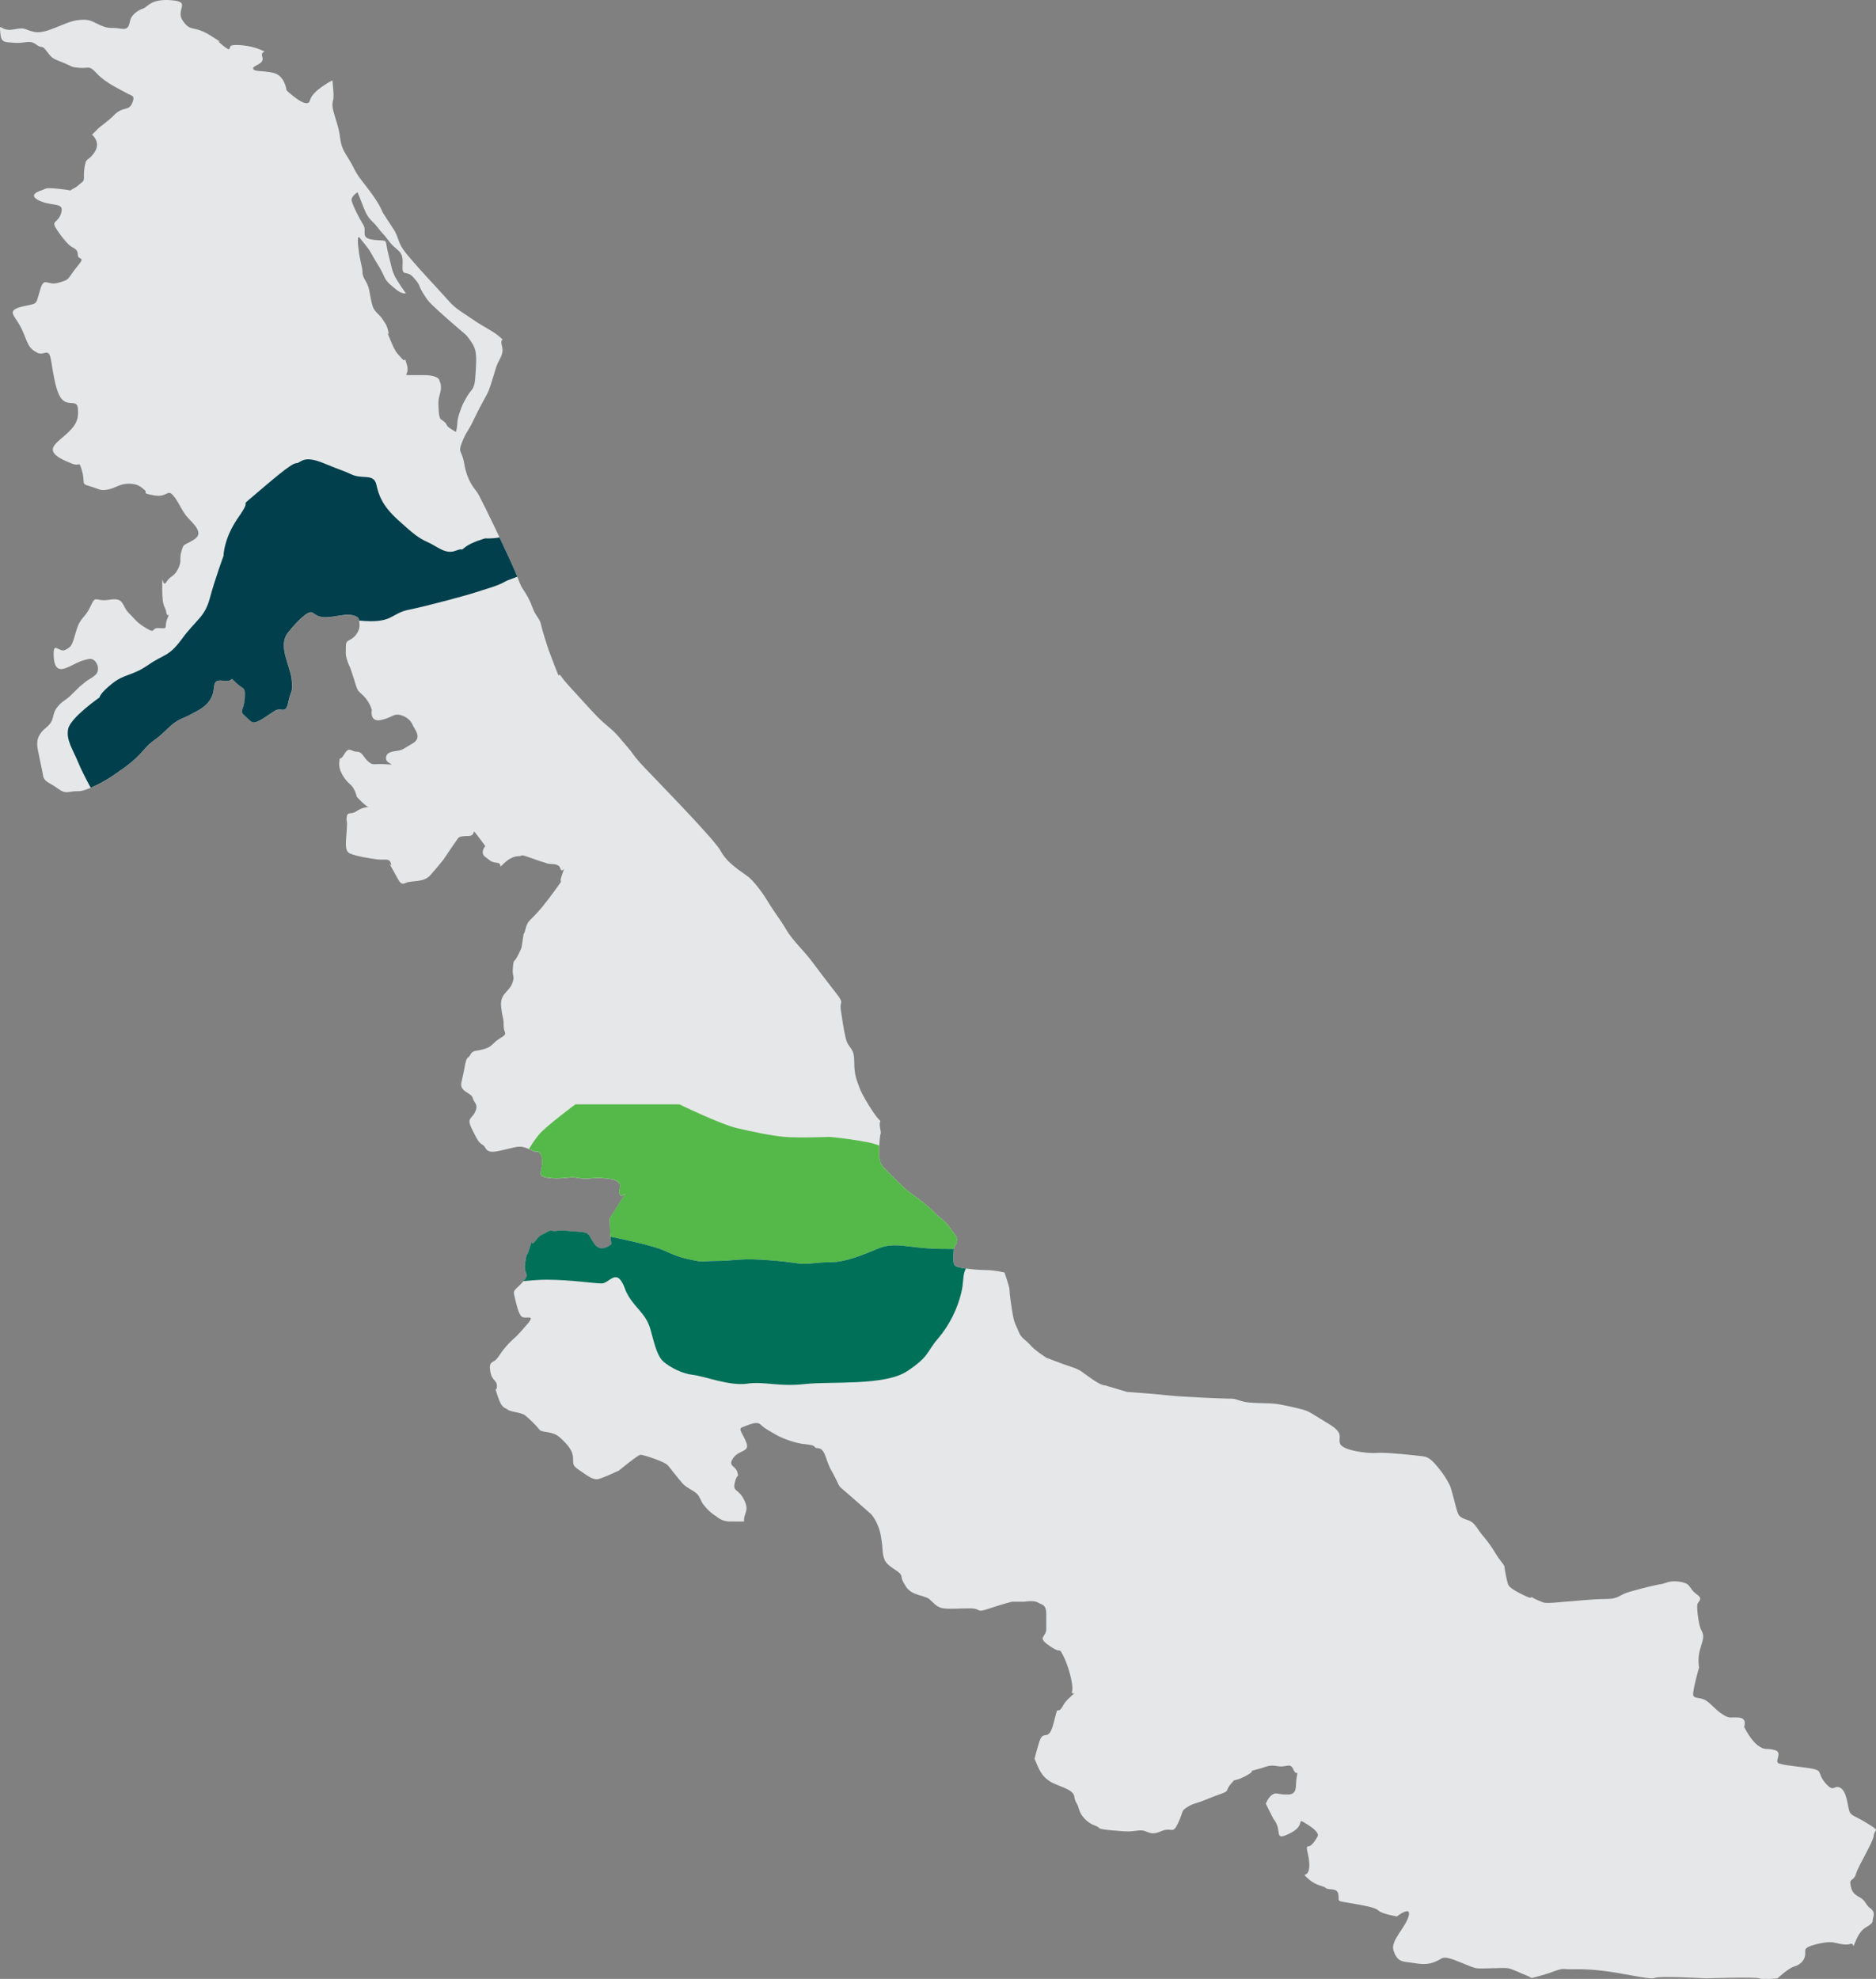 <svg xmlns="http://www.w3.org/2000/svg" viewBox="0 0 921.7 972.17"><rect x="0" y="0" width="921.7" height="972.17" fill="#808080" stroke="none"/><defs><clipPath id="clippath"><path d="M0 0h921.7v972.17H0z" class="cls-1"/></clipPath><clipPath id="clippath-1"><path d="M0 0h921.7v972.17H0z" class="cls-1"/></clipPath><clipPath id="clippath-2"><path d="M-9-8h939.7v981.17H-9z" class="cls-1"/></clipPath><style>.cls-1{fill:none}</style></defs><g style="isolation:isolate"><g id="Layer_2" data-name="Layer 2" style="clip-path:url(#clippath)"><g id="Layer_1-2" data-name="Layer 1" style="clip-path:url(#clippath-1)"><g style="mix-blend-mode:multiply"><g style="clip-path:url(#clippath-2)"><path d="M175.65 94.45s1.23 2.86 3.29 8.19c2.04 5.33 4.1 5.75 6.55 9.03 2.47 3.29 2.06 2.06 5.75 6.97 3.69 4.93 6.97 4.11 6.55 11.08-.4 6.97 1.65 2.46 5.33 6.55 3.69 4.11 2.05 3.29 4.51 7.39s3.29 4.92 8.21 9.43 13.15 11.48 13.15 11.48 3.67 4.11 4.48 7.39c.82 3.28.42 8.21 0 13.94-.42 5.75-2.05 5.33-4.1 9.03-2.05 3.69-2.05 3.28-3.69 8.21-1.64 4.92-.42 4.1-1.64 9.03 0 0-4.11-2.06-4.51-3.29-.42-1.22-1.64-2.04-2.87-2.86-1.24-.83-1.24-6.17-1.24-8.62s1.24-4.51 1.24-6.97-.42-2.05-.82-3.69c-.42-1.64-4.1-2.46-6.97-2.46h-7.39c-4.1 0 0 0-1.64-5.33s0 0-2.46-2.88c-2.46-2.86-2.88-2.46-5.75-9.43-1-2.44-1.3-3.18-1.3-3.25.07-.01 1 1.88.48-.44-.82-3.69-1.64-4.1-2.86-6.15-1.24-2.04-4.11-3.69-4.93-6.55-.82-2.87-.82-3.69-1.64-7.8-.82-4.1-3.28-5.73-3.28-8.61s-1.24-4.92-2.05-12.3c-.82-7.39.82-4.51.82-4.51s3.69 4.51 4.51 5.75c.82 1.22 2.05 3.69 4.1 6.97q2.06 3.28 3.29 6.15c1.22 2.87 3.68 4.51 6.15 6.55 2.46 2.06 4.51 1.65 4.51 1.65s-4.51-6.15-5.75-9.03c-1.24-2.88-.82-2.06-2.88-10.26-2.04-8.19.42-6.15-6.97-6.97-7.39-.82-3.28-4.1-5.33-7.37-2.06-3.29-5.33-9.85-5.74-11.9-.42-2.05 2.86-4.1 2.86-4.1m736.27 826.02c1.22-4.1 8.47-15.58 8.75-18.86.28-3.28 3.55-1.64-3.01-5.75-6.55-4.1-8.19-3.69-9.03-6.15-.82-2.46-1.22-9.84-4.5-11.48-3.29-1.64-2.88 2.87-7.39-2.46s0-6.15-9.43-7.39c-9.44-1.22-10.26-1.22-13.14-2.04-2.86-.82 2.06-5.33-2.04-6.57-4.11-1.22-4.93.42-8.61-2.46-3.69-2.88-6.57-9.03-6.57-9.03s1.64-4.1-2.46-4.51c-4.11-.4-4.51.82-8.21-1.64-3.69-2.46-4.92-4.51-7.79-6.57-2.88-2.04-6.15-.82-6.57-2.86-.4-2.05 2.88-13.54 2.88-13.54s-.82-4.1.42-8.61c1.22-4.51 2.46-6.57.82-9.44-1.65-2.86-2.47-11.89-2.05-13.12.4-1.22 2.87-2.46 0-4.51-2.88-2.04-3.28-3.68-4.51-4.92-1.23-1.24-6.57-2.46-10.25-1.24-3.69 1.24-1.65.42-6.98 1.65-5.32 1.22-4.92 1.22-11.07 2.86s-5.33 3.69-12.3 3.69-17.23 1.24-18.87 1.24-9.84 1.22-11.89.4c-2.06-.82-4.11-1.64-5.33-2.46-1.24-.82 1.22 1.64-4.51-1.24-5.75-2.86-6.97-4.1-7.39-5.33-.4-1.22-1.64-6.97-1.64-8.19s-2.06-2.88-4.51-6.97c-2.46-4.11-4.51-6.57-6.55-9.03-2.05-2.46-2.87-4.51-4.93-6.15-2.05-1.64-5.73-1.24-6.97-4.51-1.24-3.28-2.87-11.48-4.1-13.94-1.24-2.47-3.29-5.75-5.75-8.62-2.46-2.86-4.1-4.92-7.37-5.33-3.29-.4-18.05-2.04-22.57-1.64-4.51.42-16.82-1.22-18.05-4.51-1.22-3.28 2.47-4.91-5.74-9.85-8.21-4.92-9.43-6.15-12.72-6.97-3.28-.82-9.85-2.46-13.94-2.86-4.1-.42-11.89 0-16-1.24-4.1-1.24-3.28-1.24-6.15-1.24s-22.97-.82-30.36-1.64c-7.37-.82-19.68-1.64-19.68-1.64l-11.08-3.28s-1.22.4-6.55-3.28c-5.33-3.69-4.93-4.11-9.84-5.75-4.93-1.64-12.3-4.51-12.3-4.51s-5.75-3.69-7.79-6.15c-2.05-2.46-4.51-3.28-5.75-6.56-1.24-3.29-2.05-3.69-2.88-8.21-.82-4.51-1.64-10.66-1.64-12.3s-2.46-8.62-2.46-8.62-4.93-1.22-9.03-1.22c-2.37 0-6.55-.28-9.96-.75-2.46-.35-4.53-.78-5.22-1.31-1.64-1.22-.82-6.15-.82-7.79 0-.17.04-.35.1-.54.51-1.69 2.94-4.26.72-6.85-2.46-2.86-2.86-4.92-6.55-7.79-3.69-2.88-2.87-2.88-8.21-7.39-5.33-4.5-6.97-4.5-13.12-10.65-6.15-6.15-9.03-8.62-9.03-10.66s-.82 1.22-.4-7.39c.4-8.61 1.22-4.1.4-8.61s1.24-2.47-.82-4.51c-2.06-2.05-8.21-11.9-9.43-15.6-1.24-3.68-2.47-5.74-2.47-12.71s-2.86-6.15-4.1-11.08c-1.24-4.92-1.64-9.01-2.46-13.94-.82-4.92 2.06-2.88-2.46-8.61-4.51-5.75-8.21-10.67-11.9-15.6-3.69-4.92-9.43-10.25-12.3-15.16-2.87-4.93-6.97-10.26-8.61-13.14-1.64-2.86-6.57-10.25-10.26-13.12-3.68-2.86-10.25-6.55-13.53-12.71-3.29-6.15-36.51-39.78-39.78-43.48-3.29-3.69-3.29-4.51-6.57-8.21-3.28-3.69-3.28-4.1-5.74-6.55s-4.93-4.11-7.8-6.99-6.15-6.55-10.66-11.48c-4.5-4.92-5.73-6.15-7.79-9.01-2.04-2.88 0 3.28-3.28-5.33-3.28-8.62-2.46-6.15-4.92-13.96-2.47-7.79-1.24-6.55-3.69-10.25-2.47-3.69-2.05-4.92-4.51-9.43s-2.88-3.69-4.93-9.44c-.07-.18-.14-.39-.24-.64-1.25-3.18-4.9-11.16-8.75-19.3-4.94-10.46-10.22-21.18-11.11-22.3-1.64-2.05-4.92-6.15-6.15-13.54-1.24-7.37-3.28-5.32-1.24-10.65 2.05-5.33 2.87-4.93 6.15-11.9 3.29-6.97 6.16-11.48 6.98-13.54.82-2.04 2.46-7.37 3.68-11.48 1.24-4.1 4.11-6.15 2.88-10.66-1.22-4.51 2.05-1.64-1.22-4.51-3.29-2.86-7.39-4.5-12.72-8.19-5.33-3.69-8.61-5.33-11.9-9.03-3.28-3.69-8.61-9.43-8.61-9.43s-11.07-11.9-13.94-16c-2.87-4.11-2.46-6.57-4.93-10.26-2.46-3.69-5.32-8.19-5.32-8.19s-1.24-3.69-6.17-10.26c-4.92-6.55-5.73-6.97-8.19-11.89-2.46-4.93-5.33-7.81-6.15-12.3-.82-4.51-.42-4.51-2.06-9.85-1.64-5.33-2.05-6.57-2.05-8.62s.82-2.04.42-6.97l-.42-4.92s-9.84 4.92-11.07 9.85c-1.24 4.92-11.48-4.93-11.48-4.93s-.82-7.37-6.57-8.61c-5.73-1.24-9.43-.42-9.85-2.06-.4-1.64 5.75-2.04 4.51-5.73-1.22-3.69 3.69-1.64-1.22-3.69-4.93-2.05-11.08-2.46-13.54-2.05-2.46.42.42 4.23-4.92-.14-5.33-4.37 3.68 1.38-5.33-4.37-9.03-5.74-9.85-1.64-13.96-7.37C85.82 4.62 94.43.93 84.19.11 73.93-.71 72.71 3.4 70.25 4.22c-2.47.82-5.33 2.88-6.15 5.33-.82 2.46-.42 5.33-4.93 4.51-4.51-.82-5.33.4-9.85-1.65-4.51-2.04-5.33-3.28-11.48-2.46-6.15.82-15.18 6.97-20.91 5.75-5.75-1.24-3.69-2.46-10.25-1.24C.11 15.7-.3 10.37.11 15.7c.4 5.33 1.64 4.91 6.97 5.33 5.33.4 7.39-1.64 10.67.82 3.28 2.46 2.46-.38 5.33 3.5 2.87 3.87 3.28 3.47 8.21 5.53 4.92 2.04 3.28 2.04 7.79 2.46 4.51.4 4.51-1.64 8.61 2.87 4.11 4.5 11.48 7.79 14.36 9.43 2.87 1.64 4.51 1.11 2.87 5.07-1.64 3.96-4.51 1.48-8.62 5.6-4.1 4.1-6.15 4.92-8.61 7.37l-2.46 2.47s4.51 3.69 1.24 8.61c-3.29 4.92-4.11 2.05-4.93 7.39-.82 5.33.42 6.15-1.24 7.37-1.64 1.23-2.04 2.05-4.5 3.29-2.47 1.22 1.22.82-6.57 0-7.79-.83-6.15-.1-9.03.76-2.88.88-6.15 2.92 0 5.39 6.15 2.46 11.48.4 9.84 5.74-1.64 5.33-5.33 3.28-2.05 8.21 3.29 4.92 5.75 7.37 6.98 8.21 1.22.82 3.28 1.22 3.28 4.1s4.1.4 0 5.33c-4.01 4.79-4.11 6.47-6.4 7.33h-.01l-.15.06h.07s-.08 0-.12.03c-.04 0-.07.01-.11.03-.04.01-.08.03-.11.04-.04.01-.08.03-.11.03l-.08.04s-.03.01-.06.01l-.08.03c-.43.14-1.03.35-1.85.61-6.15 2.04-7.39-3.29-9.43 3.28-2.05 6.55-1.24 6.97-5.33 7.79-4.11.82-8.21 1.64-8.21 3.69s2.88 4.1 5.33 10.25c2.46 6.15 2.87 7.39 6.57 9.44 3.68 2.04 5.73-3.29 6.97 4.1 1.22 7.39 2.46 16.4 5.74 19.28 3.28 2.87 6.97-.4 7.39 4.11.4 4.5-.42 7.37-4.11 11.07-3.68 3.69-8.61 6.57-8.19 9.43.4 2.88 5.33 4.93 9.43 6.57 4.1 1.64 3.28-2.05 4.92 3.69 1.65 5.74-.82 6.15 3.69 7.37 4.51 1.24 4.93 2.47 9.03 1.65 4.1-.83 5.75-2.87 10.26-2.87s6.15 1.76 7.79 3.14c1.64 1.38-2.05 1.38 4.51 2.6 6.55 1.24 6.55-3.28 9.43 0 2.88 3.29 4.1 7.39 6.97 10.66 2.88 3.29 8.61 7.79 3.28 11.08-5.33 3.28-4.91 1.64-6.15 5.74-1.22 4.11.42 4.51-1.64 8.61-2.05 4.11-3.8 3.29-5.79 6.57-2 3.28-2-6.57-2 3.28s1.53 8.21 2 11.48c.46 3.29 2.1-.82.46 3.29-1.64 4.1.82 4.92-3.69 4.51-4.51-.42-1.64 3.06-6.55.08-4.93-2.96-4.93-3.78-8.61-7.47-3.69-3.69-2.06-7.79-9.44-6.57-7.37 1.24-6.55-2.86-9.43 3.29s-4.93 5.07-6.97 11.97c-2.06 6.89-2.06 7.71-5.33 9.36-3.29 1.64-6.15-4.93-5.75 3.28.42 8.21 4.51 6.55 8.62 4.51 4.1-2.05 4.92-2.47 8.61-3.29 3.69-.82 6.15 5.33 3.28 7.81-2.88 2.46-2.88 1.64-5.73 4.1-2.88 2.46-.83.4-5.33 4.92-4.51 4.51-4.93 3.29-7.8 6.97-2.86 3.69-.82 6.16-5.33 9.85-4.5 3.69-4.91 6.97-4.1 11.08.82 4.1 1.24 6.15 2.05 9.85.82 3.69 0 4.51 4.51 6.97s4.92 4.51 9.43 3.69c4.28-.78 3.76.65 10-2 .33-.14.69-.31 1.07-.47 7.39-3.28 13.14-7.79 13.14-7.79s6.55-4.1 11.48-9.84c4.91-5.74 5.62-4.51 11.43-10.25 5.79-5.75 7.85-5.33 11.54-7.39 3.68-2.04 8.19-3.69 10.67-8.61 2.46-4.92-.42-9.03 5.73-8.21 6.15.82 2.46-2.86 6.15.82 3.69 3.69 4.93 1.65 4.51 7.8-.4 6.15-2.87 6.15 0 8.61 2.87 2.46 3.28 4.1 6.15 2.88 2.87-1.24 5.33-3.29 8.61-5.33 3.29-2.05 5.33 2.04 6.57-4.11 1.24-6.15 2.46-4.51 1.64-11.48-.82-6.97-6.97-16.4-1.64-22.97 5.33-6.55 9.43-9.84 11.07-9.84s2.47 2.47 6.98 2.47 10.25-1.65 12.3-1.24c2.04.42 4.5.82 4.5 2.87s.83 3.69-1.64 6.97c-2.46 3.28-4.92 2.06-4.92 5.33s-.42 4.1.82 7.79c1.24 3.69.42 0 2.87 7.79 2.46 7.79 1.64 5.75 4.92 9.03 3.28 3.28 4.11 6.97 4.11 6.97s-1.23 6.15 4.5 4.93c5.75-1.23 6.15-3.29 9.44-2.47 3.28.82 5.33 2.87 6.15 4.93.82 2.04 4.92 6.15 0 9.03-4.93 2.86-4.93 3.28-7.79 3.68-2.87.42-5.33.82-5.33 3.69s6.15 3.28 0 2.88c-6.15-.42-6.15.82-8.62-1.24-2.46-2.04-2.86-4.92-5.73-4.92s-3.69-2.87-6.15 1.24c-2.46 4.1-2.05 0-2.46 4.1-.42 4.1 2.86 8.61 5.33 10.66 2.46 2.04 3.28 6.15 3.28 6.15s4.51 4.92 5.73 4.92-2.86 0-5.73 2.06c-2.88 2.06-4.51 0-4.93 2.88-.4 2.86.42.4 0 6.55-.4 6.15-1.22 10.26 1.65 11.48 2.86 1.24 9.83 2.47 13.52 2.88 3.69.42 5.75-.82 6.57 2.05.82 2.88-2.88-3.69.82 2.88 3.69 6.55 3.69 7.79 6.57 6.55 2.86-1.24 8.61 0 11.89-3.69 3.28-3.69 6.57-7.79 6.57-7.79s4.92-7.39 6.15-9.03c1.22-1.64.82-2.46 5.73-2.46s1.24-4.92 4.93 0l3.68 4.92s-2.86 3.29 0 5.33c2.87 2.05 2.47 2.47 5.75 2.88 3.28.42 0 3.69 3.28.42s6.15-3.69 7.79-3.69-.4-1.24 5.33.82c5.75 2.06 7.39 2.46 8.62 2.87 1.22.4 5.33-.42 6.15 2.46.82 2.88 2.86-2.87.82 2.88-2.06 5.73 1.22 1.22-2.06 5.73-3.28 4.51-6.15 8.61-10.25 13.12-4.11 4.51-4.51 3.69-5.75 8.21-1.22 4.51-.4-.82-1.22 4.51s-.42 4.1-2.47 8.21c-2.04 4.1-2.04 1.22-2.46 6.15-.4 4.92 1.24 3.69-.4 7.79-1.65 4.1-6.15 4.92-5.33 11.48.82 6.57 1.22 4.92 1.22 9.03s2.46 3.69-1.64 6.15c-4.1 2.46-3.69 4.1-7.79 5.33-4.1 1.22-5.75.4-6.97 2.88-1.24 2.46-1.64-.42-2.87 6.55-1.24 6.97-2.46 8.21-.82 10.26 1.64 2.04 4.51 2.46 4.92 4.5.42 2.05 2.88 2.87 1.24 6.57-1.64 3.69-4.51 2.88-1.64 8.61 2.88 5.75 3.28 6.57 5.33 7.79 2.05 1.24.82 4.51 8.21 2.88 7.37-1.64 7.79-2.04 10.25-2.04 1.19 0 2.86.58 4.26 1.2 1.51.64 2.71 1.3 2.71 1.3s3.28-1.28 3.69 4.05c.4 5.33-2.88 7.79 2.05 8.61 4.92.82 7.37.42 11.48 0 4.1-.4 4.1.96 9.83.47 5.75-.47 6.17-.14 8.62.11 2.46.24 5.33.65 6.15 2.71.82 2.04-.82 2.04 0 4.92s4.92-3.69.82 2.88c-4.11 6.55-5.75 9.03-5.75 9.03.42 9.01 0 5.33.42 9.01l.4 3.69s-4.92 4.51-8.19 0c-3.29-4.51-1.64-5.74-8.21-6.15-6.57-.4-7.39-.82-10.25-.4-2.88.4-2.88-.82-5.33.82-2.47 1.64-2.47.4-5.33 4.1-2.88 3.69-.82-2.88-2.88 3.69-2.06 6.55-.82-.42-2.06 6.55-1.19 6.79 2.65 5.42-.92 9.5-.1.11-.2.22-.31.35-4.11 4.51-4.93 3.69-4.11 6.97.82 3.29 1.64 7.8 3.29 9.85 1.64 2.05 7.79-1.64 2.86 4.11-4.92 5.74-5.46 5.99-6.97 7.37-5.33 4.93-6.55 8.21-8.21 9.85-1.64 1.64-3.68.82-2.86 5.75.82 4.92 3.28 4.1 3.28 7.37s-1.64-1.22.4 4.93c2.05 6.15 3.29 5.33 4.93 6.56 1.64 1.24 6.57 1.24 8.61 2.87 2.06 1.64 5.75 5.33 6.97 6.97 1.24 1.64 6.15.42 9.85 3.69 3.69 3.28 6.15 6.15 6.57 9.43.4 3.29-.82 4.11 2.86 6.57 3.69 2.46 6.98 5.33 9.84 4.51 2.88-.82 9.85-4.1 9.85-4.1s9.44-7.8 10.67-7.8 11.9 3.29 13.54 5.33c1.64 2.06 4.51 5.75 6.97 8.62 2.46 2.86 6.57 3.68 8.21 6.55 1.64 2.88.82 2.46 3.28 5.33s5.33 4.51 5.33 4.51 2.46 2.46 6.57 2.46h6.97c-.42-4.1 2.86-4.92 0-10.66-2.87-5.74-5.75-3.69-4.51-8.61 1.22-4.92 2.04-1.64 1.22-4.92-.82-3.29-4.92-2.88-2.04-6.98 2.86-4.1 8.12-2.86 6.51-7.37-1.6-4.51-4.47-6.97-2-7.79 2.46-.82 6.97-3.29 9.01-1.24 2.05 2.05 5.33 3.69 8.21 5.33 2.88 1.64 9.03 3.69 12.3 4.1 3.28.42 5.33.42 6.15 1.65.82 1.22 3.29-1.24 5.33 4.92 2.05 6.15 2.46 5.74 4.93 10.67 2.46 4.92.4 2.46 6.97 8.21 6.55 5.74 10.25 9.01 10.25 9.01s3.69 3.69 4.93 11.08c1.22 7.39.4 7.39 1.64 11.07 1.22 3.69 7.37 5.75 8.19 7.8.83 2.04-.4 1.22 2.47 5.74 2.86 4.51 9.01 4.1 11.48 6.15 2.46 2.06 3.68 4.1 6.97 4.51 3.28.42 6.94 0 12.9 0s2.68 2.42 9.25.18c6.55-2.24 11.49-3.46 11.49-3.46h6.15s4.51-.82 6.56.4c2.05 1.24 4.11.82 4.11 5.75v7.37c0 4.11-4.93 3.69 1.64 8.21 6.55 4.51 4.1 0 6.55 4.51 2.47 4.51 5.33 14.76 4.51 17.64-.82 2.87 3.29-.82-.82 2.87-4.1 3.69-3.28 4.51-4.92 6.15-1.64 1.64-1.24-1.64-2.46 3.28-1.24 4.93-2.06 8.21-3.69 9.03-1.64.82-2.87-.42-4.11 3.28-1.22 3.69-2.46 8.61-2.46 8.61 2.46 6.17 3.69 8.62 7.39 11.08 3.69 2.46 11.5 3.69 12.11 7.39.6 3.68 1.43 2.86 2.25 6.15.82 3.28 4.1 6.97 7.79 8.19 3.69 1.24-.42 1.65 9.03 2.47 9.43.82 8.19.4 12.71 0 4.51-.42 4.93 2.99 10.67.47 5.75-2.53 5.75 1.99 8.61-4.17 2.87-6.15 1.24-5.75 4.51-7.79 3.29-2.06 3.29-1.24 10.26-4.11s9.03-2.87 9.43-4.51c.42-1.64 3.28-4.51 3.28-4.51s2.88-.4 6.97-2.86c4.11-2.47-.82-1.24 4.11-2.47 4.92-1.22 5.73-2.46 10.25-1.64 4.51.82 6.15-2.04 7.79 1.64 1.65 3.69 2.47-.4 1.65 3.69-.83 4.11.82 8.62-4.51 8.62s-5.33-1.24-7.39 0c-2.06 1.22-3.28 4.5-3.28 4.5l3.69 7.39c4.92 5.75-.42 11.44 8.19 7.15 8.62-4.28 2.05-8.39 8.62-4.28 6.55 4.1 4.92 5.78 4.92 5.78s-2.46 4.89-4.51 4.89.82 4.51.42 10.25c-.42 5.75-4.51 2.06-.42 5.75 4.1 3.69 7.39 3.28 8.61 4.51 1.24 1.22 5.75-.42 6.15 3.28.42 3.69-1.22 2.88 5.75 4.1 6.97 1.24 12.3 2.06 13.94 3.69 1.64 1.64 9.03 2.87 9.03 2.87s7.39-5.75 5.73 0c-1.64 5.74-9.01 11.89-7.37 16.82 1.64 4.92 3.75 5.33 7.62 5.74 3.86.42 7.55 1.64 12.05 0 4.51-1.64 3.69-2.86 7.39-2.04 3.69.82 11.08 4.51 13.54 4.92 2.46.42 13.12-.4 15.58 0 2.46.42 6.15 2.46 9.44 3.69 3.28 1.22.4 1.64 6.55 0 6.15-1.64 9.43-3.69 12.3-3.28 2.88.4 7.39-.42 18.05.82 10.66 1.22 23.79 4.62 25.84 3.54 2.04-1.08 25.01.21 25.01.21s24.61-.76 26.26 0c1.64.76 9.01 0 9.01 0s5.33-4.99 8.21-5.81c2.87-.82 4.93-2.88 5.33-5.33.42-2.46-.82-3.28 2.06-4.51 2.87-1.22 9.03-2.46 11.48-2.06 2.46.42 6.15 1.65 8.61.83 2.46-.83.82 3.28 2.46-.83 1.64-4.1 3.29-6.15 5.33-7.37 2.05-1.24 3.29-2.06 3.29-3.29s1.22-3.28 0-4.91c-1.24-1.64-1.65-.82-3.69-4.1-2.05-3.29-5.75-2.47-6.97-7.39-1.24-4.92 1.22-2.46 2.46-6.57" style="fill:#e6e7e8"/></g></g><path d="M254.17 283.3c-2.5 1.04-4.62 1.55-6.53 2.69-3.08 1.85-10.12 3.69-13.68 4.93-3.55 1.22-23.86 6.76-33.08 8.61-9.23 1.85-7.61 6.97-24.41 5.33 0-2.05-2.46-2.46-4.5-2.88-2.05-.42-7.8 1.24-12.3 1.24s-5.33-2.47-6.99-2.47-5.74 3.29-11.07 9.85c-5.33 6.57.82 16 1.64 22.97s-.4 5.33-1.64 11.49c-1.24 6.15-3.28 2.05-6.57 4.11-3.28 2.04-5.74 4.1-8.61 5.33-2.88 1.22-3.28-.42-6.15-2.87-2.88-2.46-.4-2.46 0-8.61.42-6.15-.82-4.11-4.51-7.8-3.69-3.68 0 0-6.15-.82s-3.28 3.29-5.74 8.21c-2.47 4.91-6.99 6.57-10.67 8.61-3.69 2.06-5.75 1.64-11.54 7.39-5.8 5.73-6.51 4.51-11.43 10.25-4.93 5.75-11.48 9.85-11.48 9.85s-5.75 4.51-13.14 7.79c-.38.17-.74.33-1.07.47-2.29-4.28-4.89-9.32-6.1-12.36-2.47-6.15-6.15-11.08-4.93-16.61 1.24-5.54 15.39-15.39 15.39-15.39s0-1.85 6.15-6.76c6.15-4.93 9.85-3.69 17.85-9.24 8-5.54 9.83-3.69 16.61-12.91 6.76-9.23 11.07-10.46 13.54-19.69 2.46-9.23 6.76-20.91 6.76-20.91s0-8.62 7.39-19.08c7.37-10.46-.62-3.69 7.37-10.46 8-6.76 18.46-16 20.93-16s3.07-4.3 13.53 0c10.46 4.3 8.35 3.08 13.71 5.54 5.37 2.46 10.9-.61 12.14 4.92 1.24 5.54 3.08 10.47 10.46 17.23 7.39 6.76 10.46 9.22 14.76 11.07 4.32 1.85 8.62 6.15 13.54 4.3 4.93-1.83 1.85.62 4.93-1.83 3.07-2.47 9.83-4.32 9.83-4.32s2.94.29 7.01-.46c3.85 8.14 7.5 16.12 8.75 19.3" style="fill:#003f4b"/><path d="M306.7 632.36c.14.39.29.75.44 1.11-.22-.33-.38-.69-.44-1.11Z" style="stroke:#fff;stroke-miterlimit:10;stroke-width:1.39px;fill:none"/><path d="M468.61 613.57c-4.14.01-8.6-.06-12.4-.28-10.46-.61-17.22-3.08-24.61 0-7.39 3.07-16 6.76-23.39 6.76s-11.07 1.24-16 .62c-4.92-.62-7.98-1.24-18.45-1.85-10.46-.62-14.15.61-20.91.61s-7.39.61-10.46 0c-3.08-.61-7.39-1.24-12.93-3.69-5.53-2.46-5.53-2.42-11.07-3.97-5.54-1.57-18.46-4.24-18.46-4.24-.42-3.68 0 0-.42-9.01 0 0 1.64-2.47 5.75-9.03 4.1-6.57 0 0-.82-2.88-.82-2.87.82-2.87 0-4.92-.82-2.06-3.69-2.47-6.15-2.71-2.46-.25-2.87-.58-8.62-.11-5.74.49-5.74-.88-9.83-.47-4.11.42-6.57.82-11.48 0-4.93-.82-1.65-3.28-2.05-8.61-.42-5.33-3.69-4.05-3.69-4.05s-1.19-.67-2.71-1.31c1.62-2.72 3.4-5.33 4.97-7.15 3.68-4.3 17.83-14.76 17.83-14.76h51.07s20.3 9.85 28.3 11.69c8 1.85 16.61 3.69 23.37 4.3 6.76.61 22.15 0 22.15 0s19.29 1.85 24.41 4.3c-.42 8.61.4 5.33.4 7.39s2.87 4.51 9.03 10.67 7.79 6.15 13.12 10.65c5.33 4.51 4.51 4.51 8.21 7.39 3.69 2.87 4.1 4.93 6.55 7.79 2.22 2.58-.21 5.15-.72 6.85" style="fill:#54b948"/><path d="M474.55 623.21c-1.76 3.21-.88 6.35-2.35 12.23-1.85 7.39-5.54 15.37-11.35 22.15-5.82 6.76-4.04 8.61-15.11 16-11.08 7.37-37.54 4.92-50.45 6.35-12.91 1.43-19.69-1.43-28.3-.19-8.61 1.22-20.91-3.69-26.45-4.31-5.54-.62-11.08-3.69-14.15-6.15-3.08-2.47-4.3-6.78-6.76-16-2.38-8.87-8.72-10.93-12.48-19.82-.15-.36-.31-.72-.45-1.11-3.69-9.85-7.37-1.85-11.07-1.85s-15.39-1.83-27.08-1.83c-3.19 0-7.21.28-11.37.67 3.57-4.08-.28-2.71.92-9.5 1.24-6.97 0 0 2.05-6.56 2.06-6.57 0 0 2.88-3.69 2.86-3.69 2.86-2.46 5.33-4.1 2.46-1.64 2.46-.42 5.33-.82 2.86-.42 3.68 0 10.25.4 6.57.42 4.92 1.64 8.21 6.15 3.28 4.51 8.19 0 8.19 0l-.4-3.69s12.91 2.67 18.45 4.24c5.54 1.56 5.54 1.51 11.07 3.97 5.54 2.46 9.85 3.08 12.93 3.69 3.07.61 3.69 0 10.46 0s10.46-1.24 20.91-.61c10.47.61 13.54 1.22 18.46 1.85 4.93.61 8.62-.62 16-.62s16-3.69 23.39-6.76c7.39-3.08 14.15-.61 24.61 0 3.8.22 8.26.29 12.4.28-.06.19-.1.38-.1.54 0 1.64-.82 6.57.82 7.79.69.53 2.76.96 5.22 1.3" style="fill:#007059"/></g></g></g></svg>